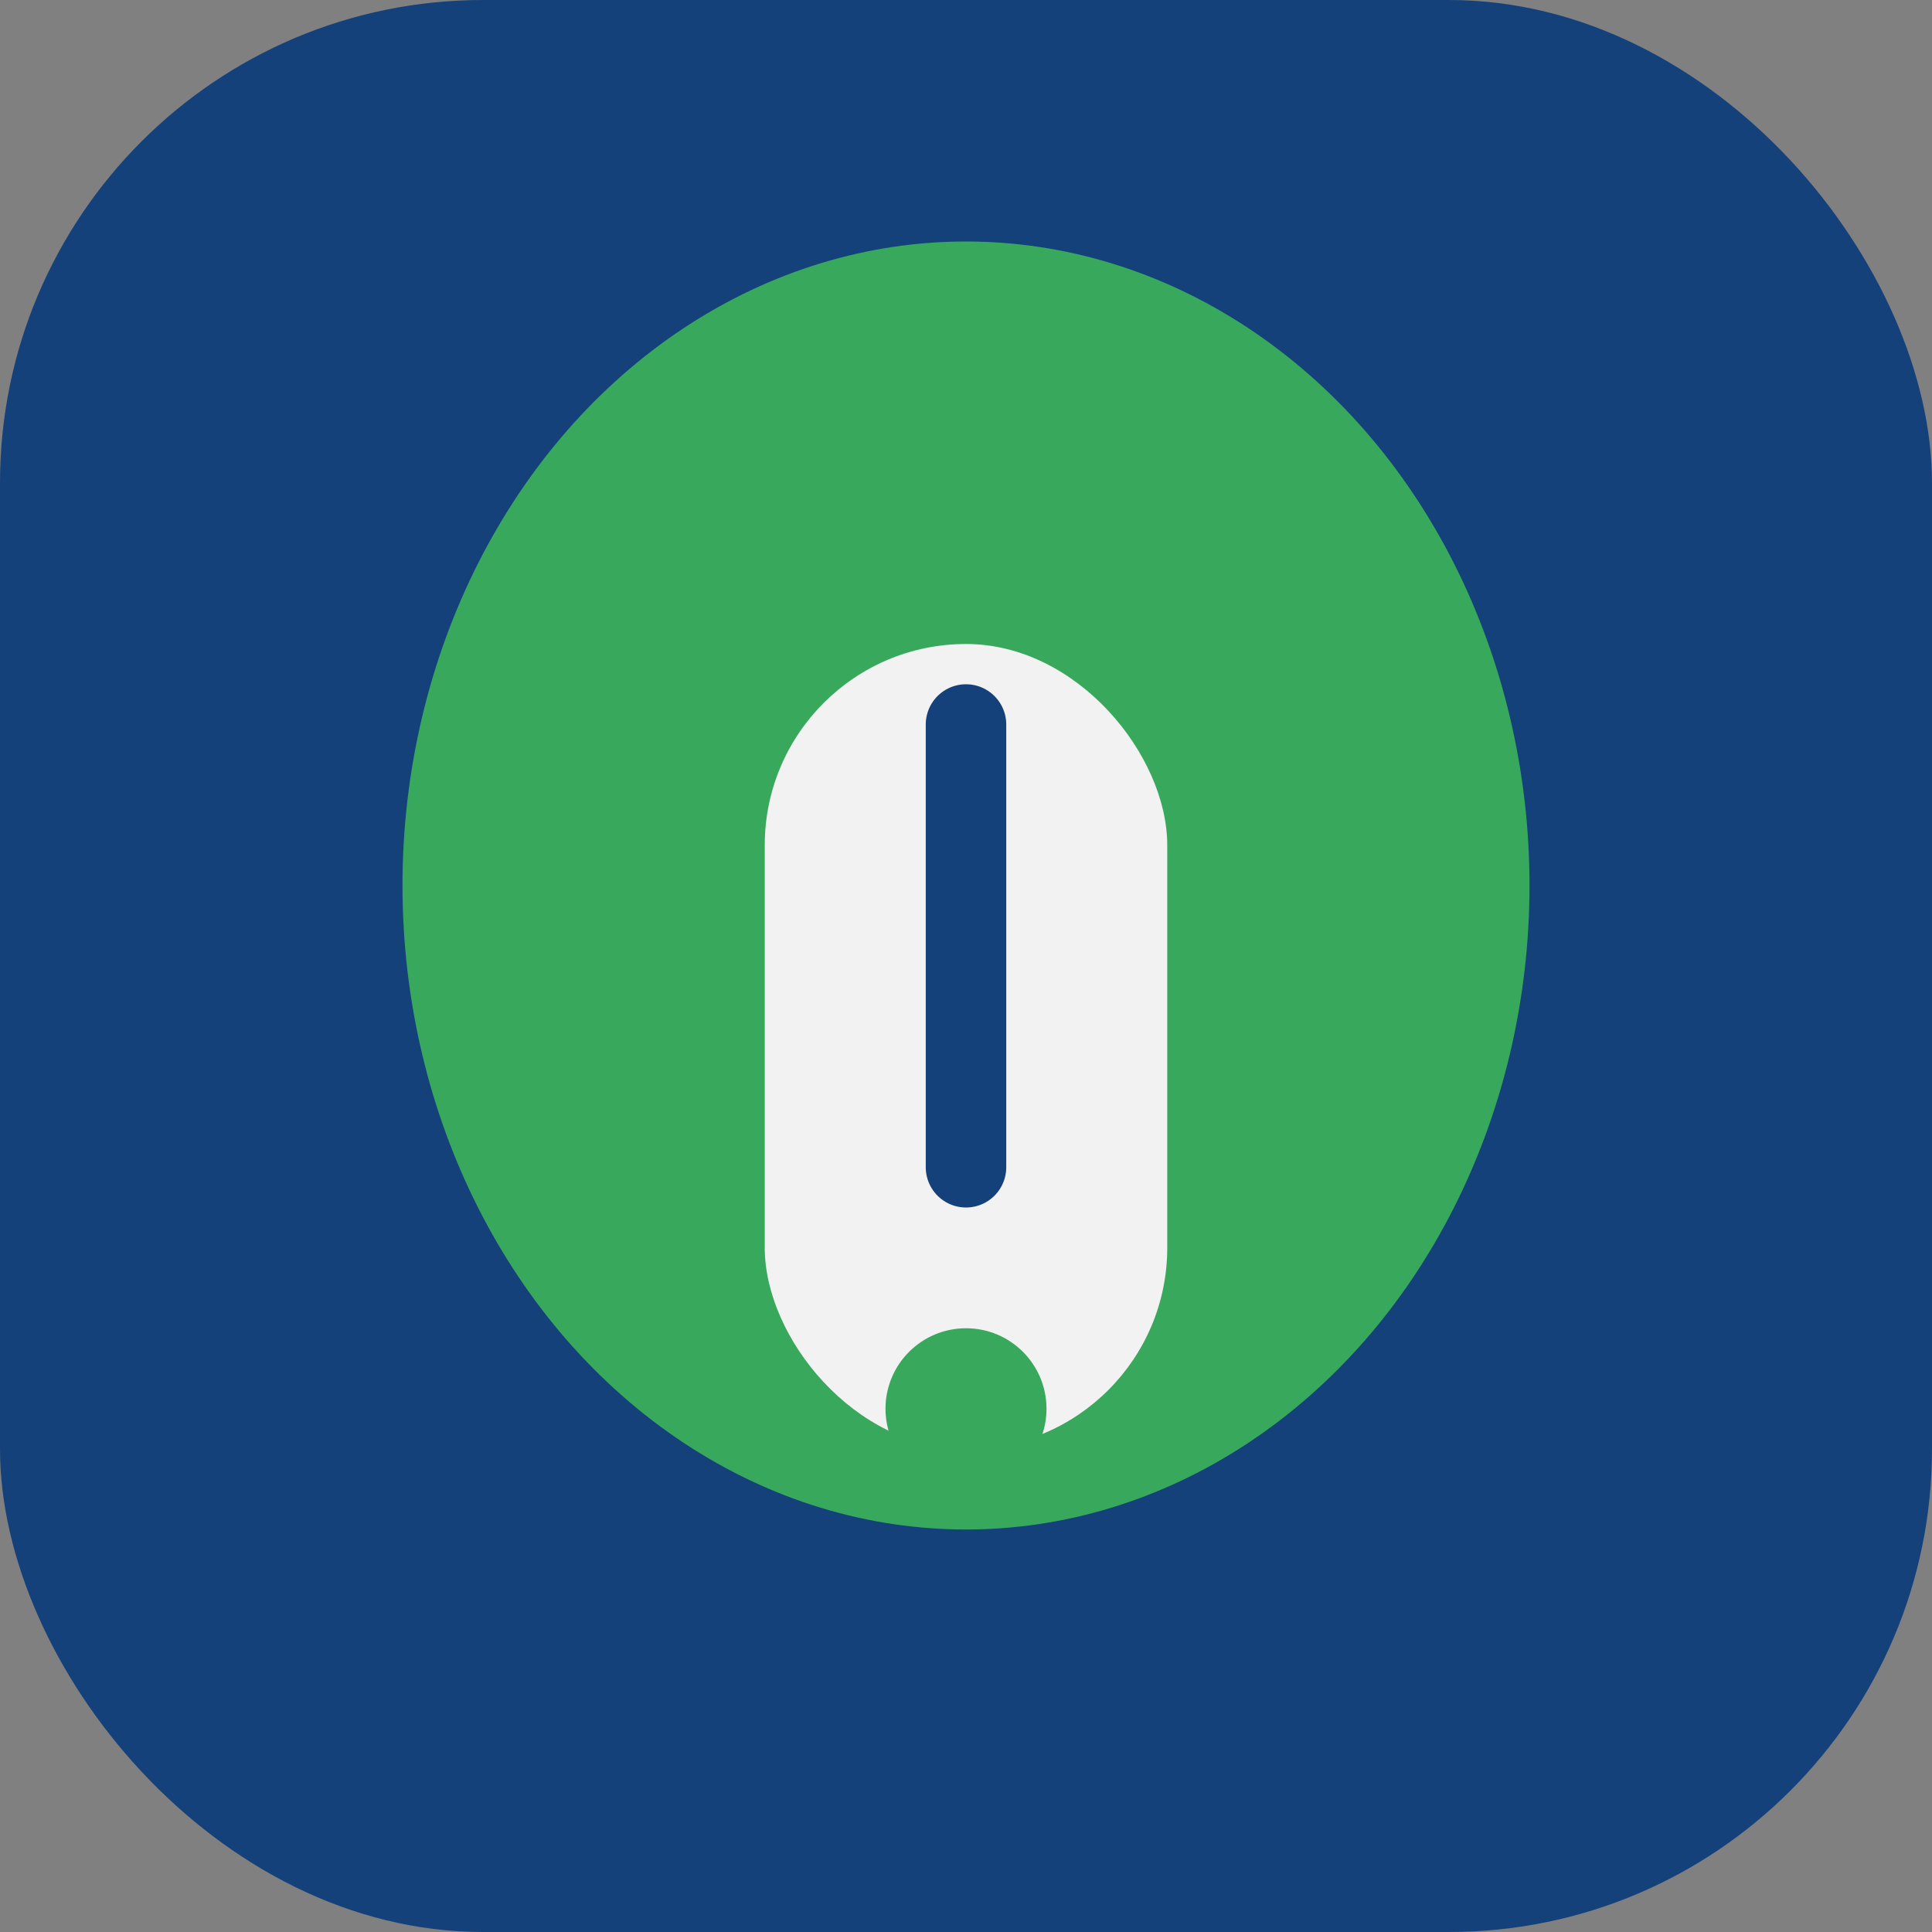 <?xml version="1.0" encoding="UTF-8"?>
<svg xmlns="http://www.w3.org/2000/svg" width="48" height="48" viewBox="0 0 48 48"><rect x="0" y="0" width="48" height="48" fill="#808080" stroke="none"/><rect width="48" height="48" rx="12" fill="#15417B"/><ellipse cx="24" cy="22" rx="14" ry="16" fill="#38A95C"/><rect x="19" y="16" width="10" height="20" rx="5" fill="#F2F2F2"/><path d="M24 18v11" stroke="#15417B" stroke-width="2" stroke-linecap="round"/><circle cx="24" cy="35" r="2" fill="#38A95C"/></svg>